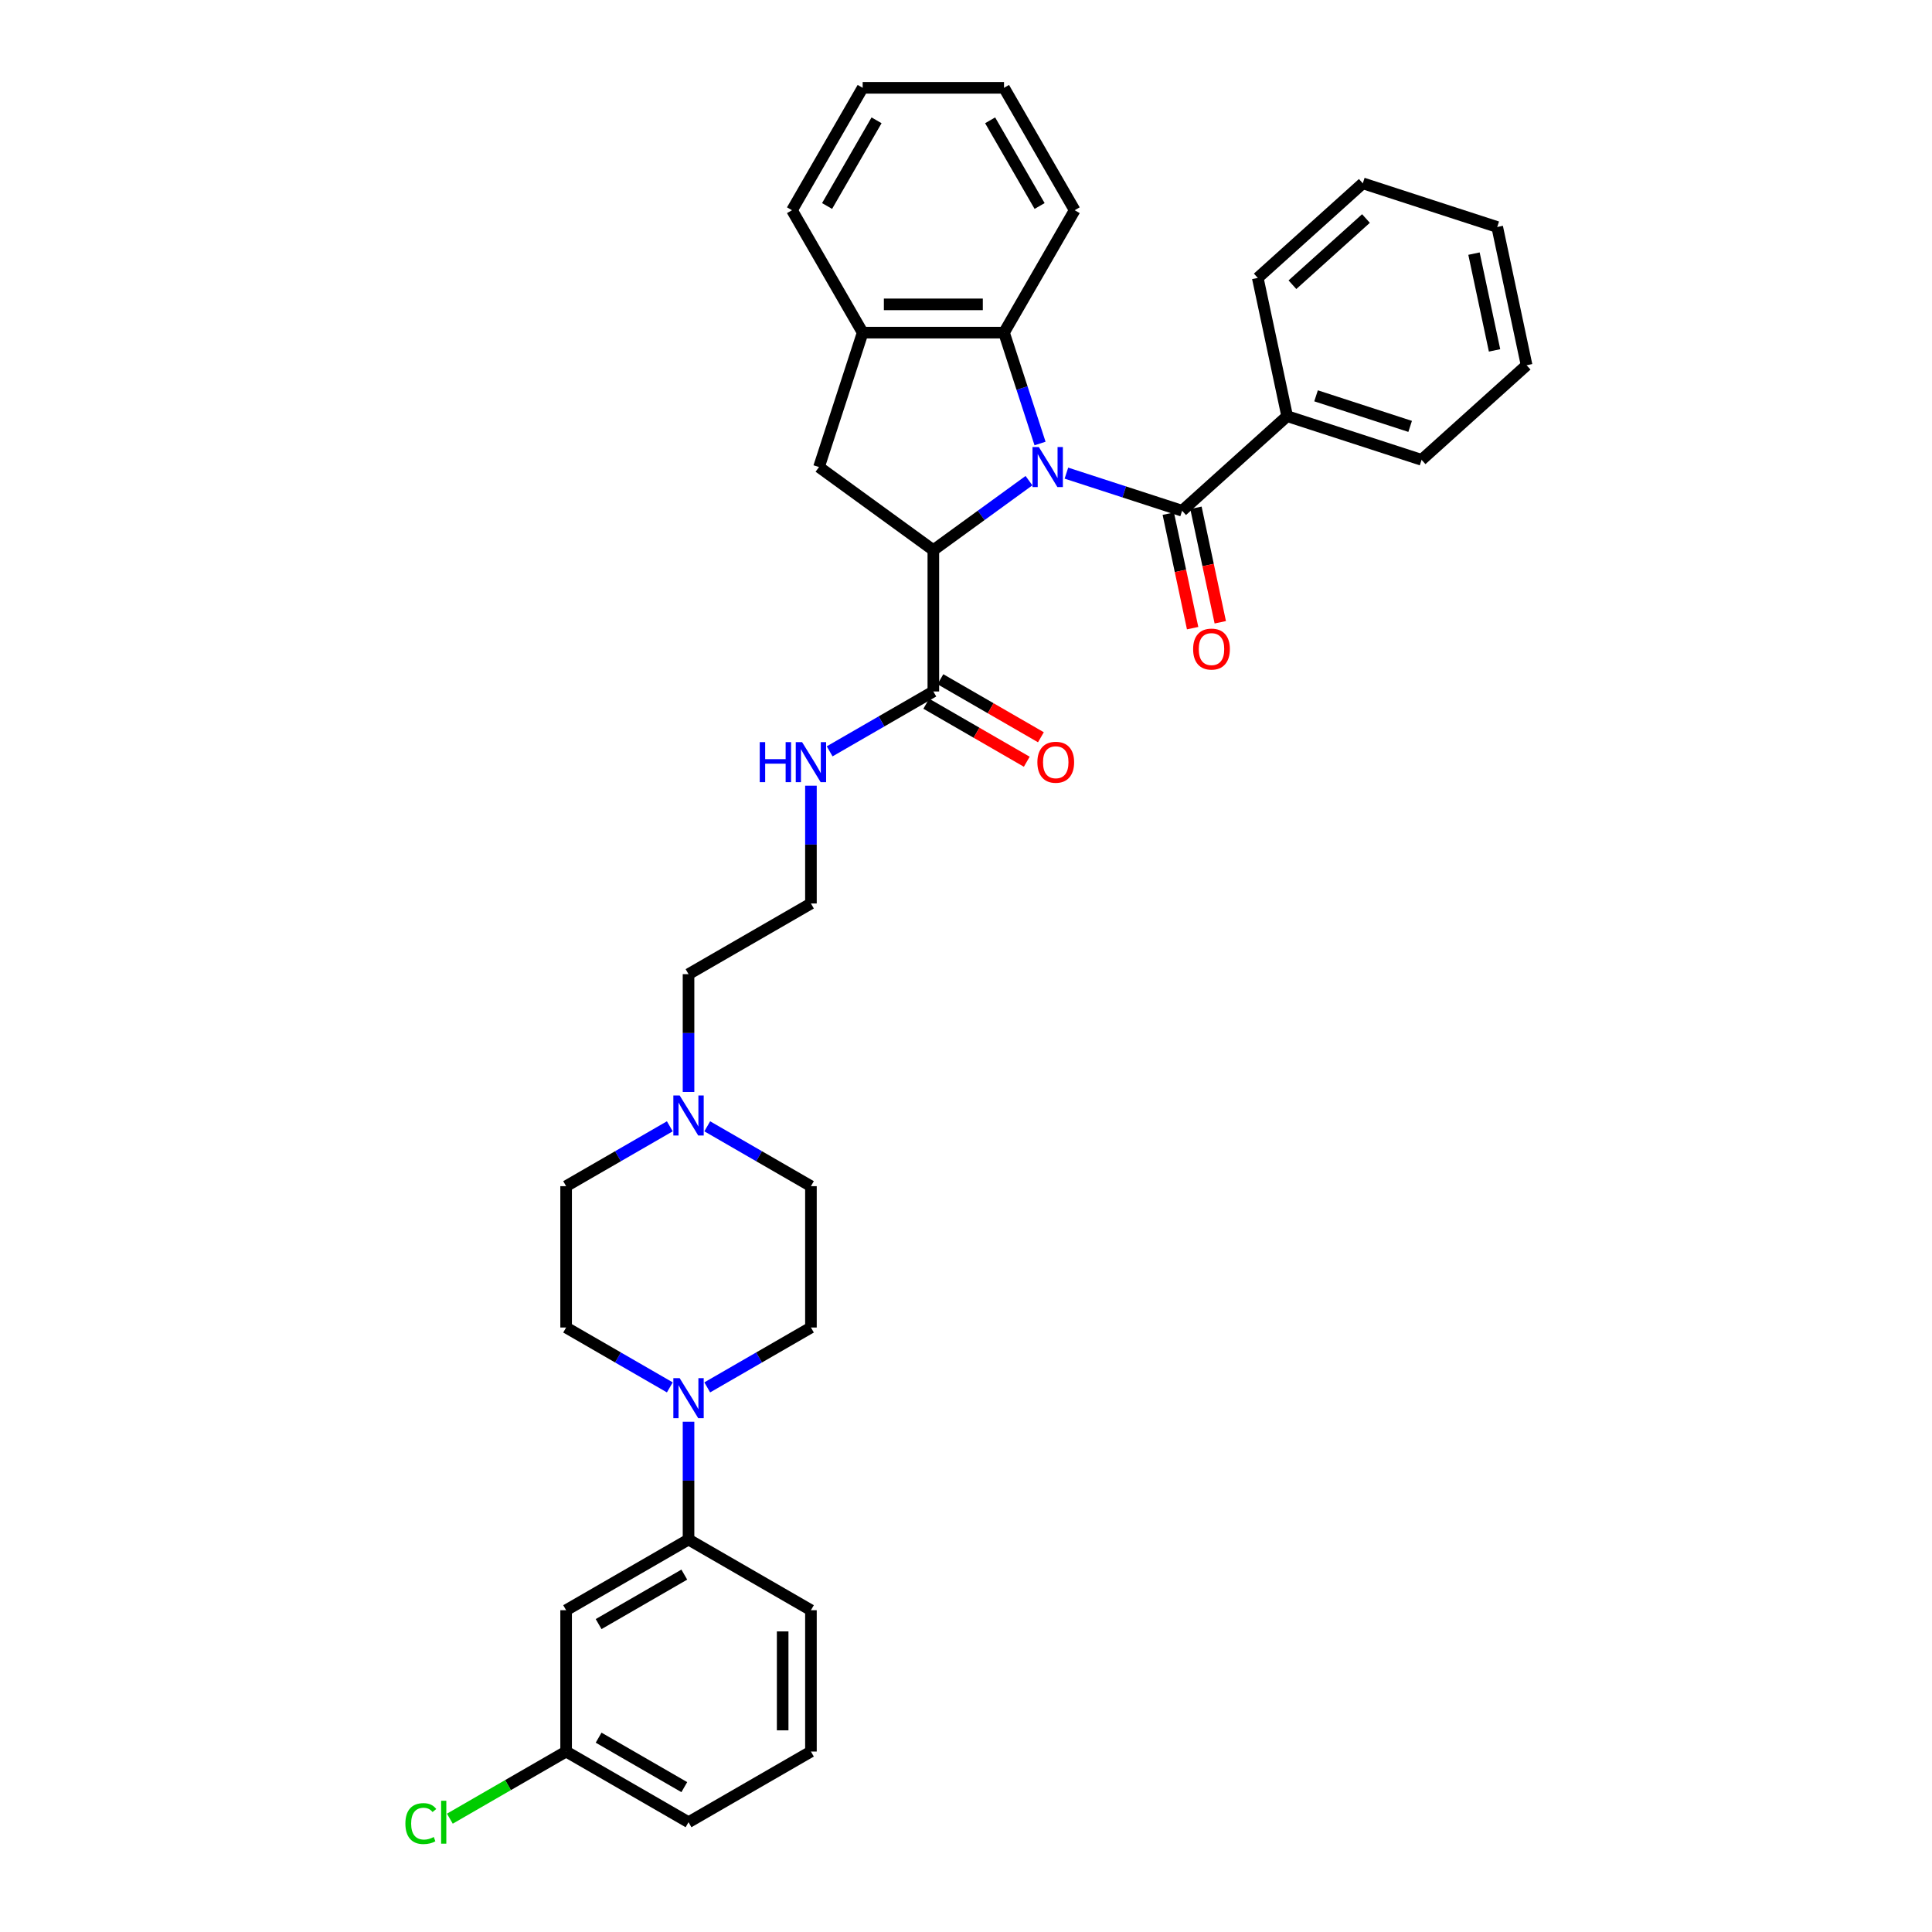 <?xml version='1.0' encoding='iso-8859-1'?>
<svg version='1.1' baseProfile='full'
              xmlns='http://www.w3.org/2000/svg'
                      xmlns:rdkit='http://www.rdkit.org/xml'
                      xmlns:xlink='http://www.w3.org/1999/xlink'
                  xml:space='preserve'
width='1000px' height='1000px' viewBox='0 0 1000 1000'>
<!-- END OF HEADER -->
<rect style='opacity:1.0;fill:#FFFFFF;stroke:none' width='1000' height='1000' x='0' y='0'> </rect>
<path class='bond-0' d='M 532.596,248.785 L 507.846,266.767' style='fill:none;fill-rule:evenodd;stroke:#0000FF;stroke-width:6px;stroke-linecap:butt;stroke-linejoin:miter;stroke-opacity:1' />
<path class='bond-0' d='M 507.846,266.767 L 483.096,284.749' style='fill:none;fill-rule:evenodd;stroke:#000000;stroke-width:6px;stroke-linecap:butt;stroke-linejoin:miter;stroke-opacity:1' />
<path class='bond-1' d='M 551.969,244.894 L 581.915,254.624' style='fill:none;fill-rule:evenodd;stroke:#0000FF;stroke-width:6px;stroke-linecap:butt;stroke-linejoin:miter;stroke-opacity:1' />
<path class='bond-1' d='M 581.915,254.624 L 611.861,264.354' style='fill:none;fill-rule:evenodd;stroke:#000000;stroke-width:6px;stroke-linecap:butt;stroke-linejoin:miter;stroke-opacity:1' />
<path class='bond-2' d='M 538.322,229.559 L 528.999,200.864' style='fill:none;fill-rule:evenodd;stroke:#0000FF;stroke-width:6px;stroke-linecap:butt;stroke-linejoin:miter;stroke-opacity:1' />
<path class='bond-2' d='M 528.999,200.864 L 519.675,172.169' style='fill:none;fill-rule:evenodd;stroke:#000000;stroke-width:6px;stroke-linecap:butt;stroke-linejoin:miter;stroke-opacity:1' />
<path class='bond-3' d='M 483.096,284.749 L 423.909,241.747' style='fill:none;fill-rule:evenodd;stroke:#000000;stroke-width:6px;stroke-linecap:butt;stroke-linejoin:miter;stroke-opacity:1' />
<path class='bond-5' d='M 483.096,284.749 L 483.096,357.907' style='fill:none;fill-rule:evenodd;stroke:#000000;stroke-width:6px;stroke-linecap:butt;stroke-linejoin:miter;stroke-opacity:1' />
<path class='bond-10' d='M 604.705,265.875 L 611.002,295.503' style='fill:none;fill-rule:evenodd;stroke:#000000;stroke-width:6px;stroke-linecap:butt;stroke-linejoin:miter;stroke-opacity:1' />
<path class='bond-10' d='M 611.002,295.503 L 617.3,325.13' style='fill:none;fill-rule:evenodd;stroke:#FF0000;stroke-width:6px;stroke-linecap:butt;stroke-linejoin:miter;stroke-opacity:1' />
<path class='bond-10' d='M 619.017,262.833 L 625.314,292.461' style='fill:none;fill-rule:evenodd;stroke:#000000;stroke-width:6px;stroke-linecap:butt;stroke-linejoin:miter;stroke-opacity:1' />
<path class='bond-10' d='M 625.314,292.461 L 631.612,322.088' style='fill:none;fill-rule:evenodd;stroke:#FF0000;stroke-width:6px;stroke-linecap:butt;stroke-linejoin:miter;stroke-opacity:1' />
<path class='bond-11' d='M 611.861,264.354 L 666.228,215.402' style='fill:none;fill-rule:evenodd;stroke:#000000;stroke-width:6px;stroke-linecap:butt;stroke-linejoin:miter;stroke-opacity:1' />
<path class='bond-6' d='M 519.675,172.169 L 446.517,172.169' style='fill:none;fill-rule:evenodd;stroke:#000000;stroke-width:6px;stroke-linecap:butt;stroke-linejoin:miter;stroke-opacity:1' />
<path class='bond-6' d='M 508.702,157.537 L 457.491,157.537' style='fill:none;fill-rule:evenodd;stroke:#000000;stroke-width:6px;stroke-linecap:butt;stroke-linejoin:miter;stroke-opacity:1' />
<path class='bond-22' d='M 519.675,172.169 L 556.255,108.812' style='fill:none;fill-rule:evenodd;stroke:#000000;stroke-width:6px;stroke-linecap:butt;stroke-linejoin:miter;stroke-opacity:1' />
<path class='bond-34' d='M 423.909,241.747 L 446.517,172.169' style='fill:none;fill-rule:evenodd;stroke:#000000;stroke-width:6px;stroke-linecap:butt;stroke-linejoin:miter;stroke-opacity:1' />
<path class='bond-4' d='M 366.068,718.108 L 392.903,702.615' style='fill:none;fill-rule:evenodd;stroke:#0000FF;stroke-width:6px;stroke-linecap:butt;stroke-linejoin:miter;stroke-opacity:1' />
<path class='bond-4' d='M 392.903,702.615 L 419.739,687.121' style='fill:none;fill-rule:evenodd;stroke:#000000;stroke-width:6px;stroke-linecap:butt;stroke-linejoin:miter;stroke-opacity:1' />
<path class='bond-7' d='M 356.382,735.889 L 356.382,766.374' style='fill:none;fill-rule:evenodd;stroke:#0000FF;stroke-width:6px;stroke-linecap:butt;stroke-linejoin:miter;stroke-opacity:1' />
<path class='bond-7' d='M 356.382,766.374 L 356.382,796.859' style='fill:none;fill-rule:evenodd;stroke:#000000;stroke-width:6px;stroke-linecap:butt;stroke-linejoin:miter;stroke-opacity:1' />
<path class='bond-37' d='M 346.695,718.108 L 319.86,702.615' style='fill:none;fill-rule:evenodd;stroke:#0000FF;stroke-width:6px;stroke-linecap:butt;stroke-linejoin:miter;stroke-opacity:1' />
<path class='bond-37' d='M 319.86,702.615 L 293.024,687.121' style='fill:none;fill-rule:evenodd;stroke:#000000;stroke-width:6px;stroke-linecap:butt;stroke-linejoin:miter;stroke-opacity:1' />
<path class='bond-14' d='M 479.438,364.243 L 505.447,379.259' style='fill:none;fill-rule:evenodd;stroke:#000000;stroke-width:6px;stroke-linecap:butt;stroke-linejoin:miter;stroke-opacity:1' />
<path class='bond-14' d='M 505.447,379.259 L 531.456,394.275' style='fill:none;fill-rule:evenodd;stroke:#FF0000;stroke-width:6px;stroke-linecap:butt;stroke-linejoin:miter;stroke-opacity:1' />
<path class='bond-14' d='M 486.754,351.572 L 512.763,366.588' style='fill:none;fill-rule:evenodd;stroke:#000000;stroke-width:6px;stroke-linecap:butt;stroke-linejoin:miter;stroke-opacity:1' />
<path class='bond-14' d='M 512.763,366.588 L 538.772,381.604' style='fill:none;fill-rule:evenodd;stroke:#FF0000;stroke-width:6px;stroke-linecap:butt;stroke-linejoin:miter;stroke-opacity:1' />
<path class='bond-15' d='M 483.096,357.907 L 456.261,373.401' style='fill:none;fill-rule:evenodd;stroke:#000000;stroke-width:6px;stroke-linecap:butt;stroke-linejoin:miter;stroke-opacity:1' />
<path class='bond-15' d='M 456.261,373.401 L 429.425,388.894' style='fill:none;fill-rule:evenodd;stroke:#0000FF;stroke-width:6px;stroke-linecap:butt;stroke-linejoin:miter;stroke-opacity:1' />
<path class='bond-23' d='M 446.517,172.169 L 409.937,108.812' style='fill:none;fill-rule:evenodd;stroke:#000000;stroke-width:6px;stroke-linecap:butt;stroke-linejoin:miter;stroke-opacity:1' />
<path class='bond-9' d='M 356.382,796.859 L 293.024,833.439' style='fill:none;fill-rule:evenodd;stroke:#000000;stroke-width:6px;stroke-linecap:butt;stroke-linejoin:miter;stroke-opacity:1' />
<path class='bond-9' d='M 354.194,815.018 L 309.844,840.623' style='fill:none;fill-rule:evenodd;stroke:#000000;stroke-width:6px;stroke-linecap:butt;stroke-linejoin:miter;stroke-opacity:1' />
<path class='bond-24' d='M 356.382,796.859 L 419.739,833.439' style='fill:none;fill-rule:evenodd;stroke:#000000;stroke-width:6px;stroke-linecap:butt;stroke-linejoin:miter;stroke-opacity:1' />
<path class='bond-8' d='M 356.382,565.195 L 356.382,534.71' style='fill:none;fill-rule:evenodd;stroke:#0000FF;stroke-width:6px;stroke-linecap:butt;stroke-linejoin:miter;stroke-opacity:1' />
<path class='bond-8' d='M 356.382,534.71 L 356.382,504.225' style='fill:none;fill-rule:evenodd;stroke:#000000;stroke-width:6px;stroke-linecap:butt;stroke-linejoin:miter;stroke-opacity:1' />
<path class='bond-16' d='M 346.695,582.976 L 319.86,598.469' style='fill:none;fill-rule:evenodd;stroke:#0000FF;stroke-width:6px;stroke-linecap:butt;stroke-linejoin:miter;stroke-opacity:1' />
<path class='bond-16' d='M 319.86,598.469 L 293.024,613.963' style='fill:none;fill-rule:evenodd;stroke:#000000;stroke-width:6px;stroke-linecap:butt;stroke-linejoin:miter;stroke-opacity:1' />
<path class='bond-17' d='M 366.068,582.976 L 392.903,598.469' style='fill:none;fill-rule:evenodd;stroke:#0000FF;stroke-width:6px;stroke-linecap:butt;stroke-linejoin:miter;stroke-opacity:1' />
<path class='bond-17' d='M 392.903,598.469 L 419.739,613.963' style='fill:none;fill-rule:evenodd;stroke:#000000;stroke-width:6px;stroke-linecap:butt;stroke-linejoin:miter;stroke-opacity:1' />
<path class='bond-18' d='M 293.024,833.439 L 293.024,906.597' style='fill:none;fill-rule:evenodd;stroke:#000000;stroke-width:6px;stroke-linecap:butt;stroke-linejoin:miter;stroke-opacity:1' />
<path class='bond-26' d='M 666.228,215.402 L 735.806,238.009' style='fill:none;fill-rule:evenodd;stroke:#000000;stroke-width:6px;stroke-linecap:butt;stroke-linejoin:miter;stroke-opacity:1' />
<path class='bond-26' d='M 681.186,204.877 L 729.891,220.702' style='fill:none;fill-rule:evenodd;stroke:#000000;stroke-width:6px;stroke-linecap:butt;stroke-linejoin:miter;stroke-opacity:1' />
<path class='bond-27' d='M 666.228,215.402 L 651.018,143.842' style='fill:none;fill-rule:evenodd;stroke:#000000;stroke-width:6px;stroke-linecap:butt;stroke-linejoin:miter;stroke-opacity:1' />
<path class='bond-12' d='M 293.024,687.121 L 293.024,613.963' style='fill:none;fill-rule:evenodd;stroke:#000000;stroke-width:6px;stroke-linecap:butt;stroke-linejoin:miter;stroke-opacity:1' />
<path class='bond-13' d='M 419.739,687.121 L 419.739,613.963' style='fill:none;fill-rule:evenodd;stroke:#000000;stroke-width:6px;stroke-linecap:butt;stroke-linejoin:miter;stroke-opacity:1' />
<path class='bond-20' d='M 419.739,406.675 L 419.739,437.16' style='fill:none;fill-rule:evenodd;stroke:#0000FF;stroke-width:6px;stroke-linecap:butt;stroke-linejoin:miter;stroke-opacity:1' />
<path class='bond-20' d='M 419.739,437.16 L 419.739,467.645' style='fill:none;fill-rule:evenodd;stroke:#000000;stroke-width:6px;stroke-linecap:butt;stroke-linejoin:miter;stroke-opacity:1' />
<path class='bond-19' d='M 293.024,906.597 L 262.933,923.97' style='fill:none;fill-rule:evenodd;stroke:#000000;stroke-width:6px;stroke-linecap:butt;stroke-linejoin:miter;stroke-opacity:1' />
<path class='bond-19' d='M 262.933,923.97 L 232.842,941.343' style='fill:none;fill-rule:evenodd;stroke:#00CC00;stroke-width:6px;stroke-linecap:butt;stroke-linejoin:miter;stroke-opacity:1' />
<path class='bond-38' d='M 293.024,906.597 L 356.382,943.177' style='fill:none;fill-rule:evenodd;stroke:#000000;stroke-width:6px;stroke-linecap:butt;stroke-linejoin:miter;stroke-opacity:1' />
<path class='bond-38' d='M 309.844,899.413 L 354.194,925.018' style='fill:none;fill-rule:evenodd;stroke:#000000;stroke-width:6px;stroke-linecap:butt;stroke-linejoin:miter;stroke-opacity:1' />
<path class='bond-21' d='M 419.739,467.645 L 356.382,504.225' style='fill:none;fill-rule:evenodd;stroke:#000000;stroke-width:6px;stroke-linecap:butt;stroke-linejoin:miter;stroke-opacity:1' />
<path class='bond-29' d='M 556.255,108.812 L 519.675,45.455' style='fill:none;fill-rule:evenodd;stroke:#000000;stroke-width:6px;stroke-linecap:butt;stroke-linejoin:miter;stroke-opacity:1' />
<path class='bond-29' d='M 538.096,106.624 L 512.491,62.274' style='fill:none;fill-rule:evenodd;stroke:#000000;stroke-width:6px;stroke-linecap:butt;stroke-linejoin:miter;stroke-opacity:1' />
<path class='bond-35' d='M 409.937,108.812 L 446.517,45.455' style='fill:none;fill-rule:evenodd;stroke:#000000;stroke-width:6px;stroke-linecap:butt;stroke-linejoin:miter;stroke-opacity:1' />
<path class='bond-35' d='M 428.096,106.624 L 453.701,62.274' style='fill:none;fill-rule:evenodd;stroke:#000000;stroke-width:6px;stroke-linecap:butt;stroke-linejoin:miter;stroke-opacity:1' />
<path class='bond-25' d='M 419.739,833.439 L 419.739,906.597' style='fill:none;fill-rule:evenodd;stroke:#000000;stroke-width:6px;stroke-linecap:butt;stroke-linejoin:miter;stroke-opacity:1' />
<path class='bond-25' d='M 405.107,844.412 L 405.107,895.623' style='fill:none;fill-rule:evenodd;stroke:#000000;stroke-width:6px;stroke-linecap:butt;stroke-linejoin:miter;stroke-opacity:1' />
<path class='bond-28' d='M 419.739,906.597 L 356.382,943.177' style='fill:none;fill-rule:evenodd;stroke:#000000;stroke-width:6px;stroke-linecap:butt;stroke-linejoin:miter;stroke-opacity:1' />
<path class='bond-31' d='M 735.806,238.009 L 790.174,189.056' style='fill:none;fill-rule:evenodd;stroke:#000000;stroke-width:6px;stroke-linecap:butt;stroke-linejoin:miter;stroke-opacity:1' />
<path class='bond-32' d='M 651.018,143.842 L 705.385,94.889' style='fill:none;fill-rule:evenodd;stroke:#000000;stroke-width:6px;stroke-linecap:butt;stroke-linejoin:miter;stroke-opacity:1' />
<path class='bond-32' d='M 668.963,147.372 L 707.02,113.105' style='fill:none;fill-rule:evenodd;stroke:#000000;stroke-width:6px;stroke-linecap:butt;stroke-linejoin:miter;stroke-opacity:1' />
<path class='bond-30' d='M 519.675,45.455 L 446.517,45.455' style='fill:none;fill-rule:evenodd;stroke:#000000;stroke-width:6px;stroke-linecap:butt;stroke-linejoin:miter;stroke-opacity:1' />
<path class='bond-36' d='M 790.174,189.056 L 774.963,117.496' style='fill:none;fill-rule:evenodd;stroke:#000000;stroke-width:6px;stroke-linecap:butt;stroke-linejoin:miter;stroke-opacity:1' />
<path class='bond-36' d='M 773.58,181.364 L 762.933,131.272' style='fill:none;fill-rule:evenodd;stroke:#000000;stroke-width:6px;stroke-linecap:butt;stroke-linejoin:miter;stroke-opacity:1' />
<path class='bond-33' d='M 705.385,94.889 L 774.963,117.496' style='fill:none;fill-rule:evenodd;stroke:#000000;stroke-width:6px;stroke-linecap:butt;stroke-linejoin:miter;stroke-opacity:1' />
<path  class='atom-0' d='M 537.703 231.388
L 544.492 242.362
Q 545.165 243.444, 546.248 245.405
Q 547.331 247.366, 547.389 247.483
L 547.389 231.388
L 550.14 231.388
L 550.14 252.106
L 547.301 252.106
L 540.015 240.108
Q 539.166 238.704, 538.259 237.094
Q 537.381 235.485, 537.118 234.987
L 537.118 252.106
L 534.425 252.106
L 534.425 231.388
L 537.703 231.388
' fill='#0000FF'/>
<path  class='atom-5' d='M 351.802 713.341
L 358.591 724.315
Q 359.264 725.398, 360.347 727.359
Q 361.429 729.319, 361.488 729.436
L 361.488 713.341
L 364.239 713.341
L 364.239 734.06
L 361.4 734.06
L 354.114 722.062
Q 353.265 720.657, 352.358 719.048
Q 351.48 717.438, 351.217 716.941
L 351.217 734.06
L 348.524 734.06
L 348.524 713.341
L 351.802 713.341
' fill='#0000FF'/>
<path  class='atom-9' d='M 351.802 567.024
L 358.591 577.998
Q 359.264 579.081, 360.347 581.041
Q 361.429 583.002, 361.488 583.119
L 361.488 567.024
L 364.239 567.024
L 364.239 587.743
L 361.4 587.743
L 354.114 575.745
Q 353.265 574.34, 352.358 572.73
Q 351.48 571.121, 351.217 570.623
L 351.217 587.743
L 348.524 587.743
L 348.524 567.024
L 351.802 567.024
' fill='#0000FF'/>
<path  class='atom-11' d='M 617.561 335.973
Q 617.561 330.998, 620.019 328.218
Q 622.477 325.438, 627.071 325.438
Q 631.666 325.438, 634.124 328.218
Q 636.582 330.998, 636.582 335.973
Q 636.582 341.006, 634.094 343.874
Q 631.607 346.713, 627.071 346.713
Q 622.506 346.713, 620.019 343.874
Q 617.561 341.035, 617.561 335.973
M 627.071 344.371
Q 630.232 344.371, 631.929 342.264
Q 633.655 340.128, 633.655 335.973
Q 633.655 331.905, 631.929 329.857
Q 630.232 327.779, 627.071 327.779
Q 623.911 327.779, 622.184 329.828
Q 620.487 331.876, 620.487 335.973
Q 620.487 340.158, 622.184 342.264
Q 623.911 344.371, 627.071 344.371
' fill='#FF0000'/>
<path  class='atom-15' d='M 536.943 394.545
Q 536.943 389.57, 539.401 386.79
Q 541.859 384.01, 546.453 384.01
Q 551.048 384.01, 553.506 386.79
Q 555.964 389.57, 555.964 394.545
Q 555.964 399.578, 553.477 402.446
Q 550.989 405.285, 546.453 405.285
Q 541.888 405.285, 539.401 402.446
Q 536.943 399.608, 536.943 394.545
M 546.453 402.944
Q 549.614 402.944, 551.311 400.837
Q 553.038 398.701, 553.038 394.545
Q 553.038 390.478, 551.311 388.429
Q 549.614 386.351, 546.453 386.351
Q 543.293 386.351, 541.566 388.4
Q 539.869 390.448, 539.869 394.545
Q 539.869 398.73, 541.566 400.837
Q 543.293 402.944, 546.453 402.944
' fill='#FF0000'/>
<path  class='atom-16' d='M 393.241 384.127
L 396.05 384.127
L 396.05 392.936
L 406.643 392.936
L 406.643 384.127
L 409.453 384.127
L 409.453 404.846
L 406.643 404.846
L 406.643 395.277
L 396.05 395.277
L 396.05 404.846
L 393.241 404.846
L 393.241 384.127
' fill='#0000FF'/>
<path  class='atom-16' d='M 415.159 384.127
L 421.948 395.101
Q 422.621 396.184, 423.704 398.145
Q 424.787 400.105, 424.845 400.222
L 424.845 384.127
L 427.596 384.127
L 427.596 404.846
L 424.757 404.846
L 417.471 392.848
Q 416.622 391.443, 415.715 389.834
Q 414.837 388.224, 414.574 387.727
L 414.574 404.846
L 411.882 404.846
L 411.882 384.127
L 415.159 384.127
' fill='#0000FF'/>
<path  class='atom-20' d='M 209.826 943.894
Q 209.826 938.743, 212.226 936.051
Q 214.655 933.329, 219.249 933.329
Q 223.522 933.329, 225.804 936.344
L 223.873 937.924
Q 222.205 935.729, 219.249 935.729
Q 216.118 935.729, 214.45 937.836
Q 212.811 939.914, 212.811 943.894
Q 212.811 947.99, 214.509 950.097
Q 216.235 952.204, 219.571 952.204
Q 221.854 952.204, 224.517 950.829
L 225.336 953.024
Q 224.253 953.726, 222.615 954.136
Q 220.976 954.545, 219.161 954.545
Q 214.655 954.545, 212.226 951.795
Q 209.826 949.044, 209.826 943.894
' fill='#00CC00'/>
<path  class='atom-20' d='M 228.321 932.071
L 231.013 932.071
L 231.013 954.282
L 228.321 954.282
L 228.321 932.071
' fill='#00CC00'/>
</svg>
